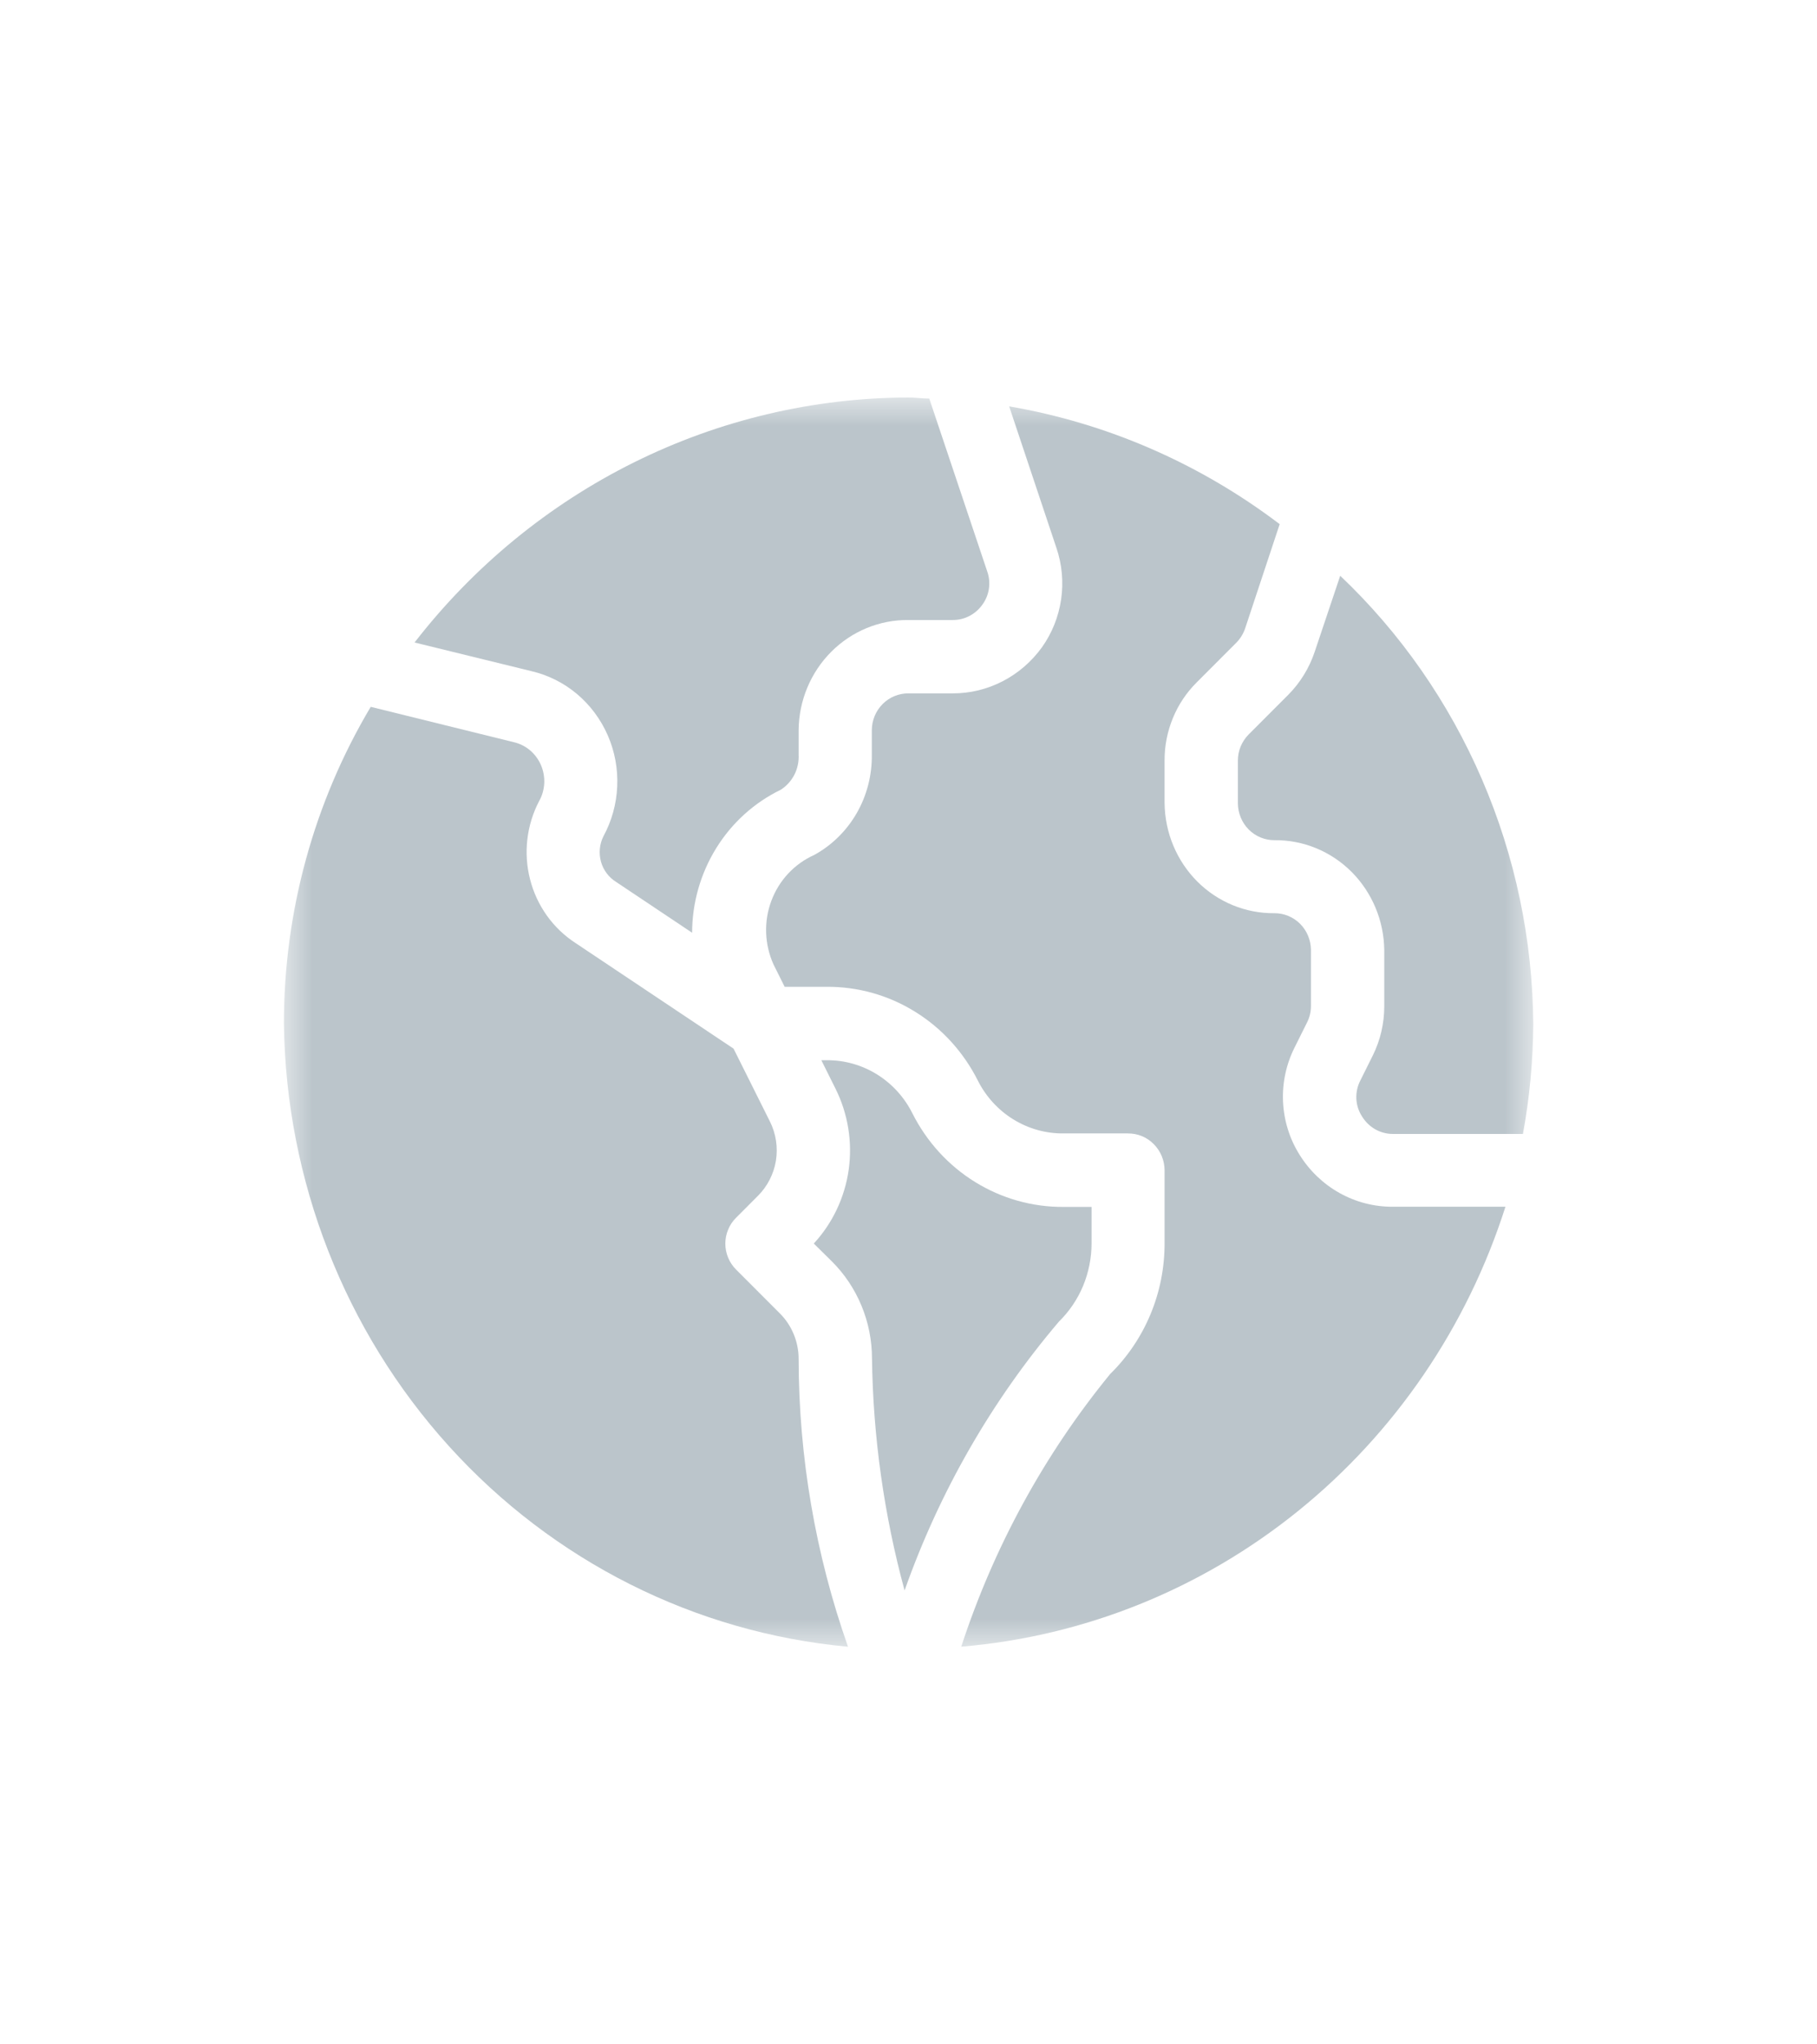 <svg xmlns="http://www.w3.org/2000/svg" width="32" height="36" viewBox="0 0 32 36" fill="none">
  <mask id="mask0_20566_51000" style="mask-type:luminance" maskUnits="userSpaceOnUse" x="0" y="0" width="32" height="36">
    <path d="M32 0H0V36H32V0Z" fill="white"/>
  </mask>
  <g mask="url(#mask0_20566_51000)">
    <mask id="mask1_20566_51000" style="mask-type:luminance" maskUnits="userSpaceOnUse" x="5" y="7" width="22" height="22">
      <path d="M27 7H5V29H27V7Z" fill="white"/>
    </mask>
    <g mask="url(#mask1_20566_51000)">
      <path d="M23.153 11.48C23.057 11.766 22.897 12.025 22.686 12.237L21.989 12.935C21.93 12.995 21.883 13.066 21.85 13.144C21.818 13.222 21.801 13.306 21.801 13.392V14.149C21.803 14.322 21.872 14.487 21.992 14.608C22.113 14.729 22.276 14.796 22.445 14.795C22.953 14.79 23.441 14.991 23.804 15.354C24.166 15.718 24.373 16.213 24.379 16.732V17.72C24.379 18.021 24.31 18.318 24.177 18.586L23.957 19.028C23.906 19.126 23.883 19.236 23.887 19.346C23.892 19.457 23.926 19.564 23.985 19.656C24.043 19.752 24.123 19.831 24.219 19.886C24.315 19.94 24.424 19.969 24.533 19.968H26.821C26.939 19.329 26.999 18.68 27.003 18.03C26.992 16.547 26.685 15.082 26.1 13.725C25.515 12.368 24.666 11.147 23.603 10.139L23.153 11.48Z" fill="#BBC5CB"/>
      <path d="M10.627 14.727C10.558 14.865 10.543 15.025 10.584 15.174C10.626 15.323 10.721 15.45 10.85 15.53L12.189 16.425C12.19 15.898 12.338 15.381 12.614 14.935C12.89 14.489 13.284 14.133 13.75 13.907C13.852 13.842 13.934 13.751 13.99 13.643C14.045 13.535 14.071 13.413 14.065 13.291V12.855C14.07 12.336 14.277 11.84 14.64 11.477C15.002 11.114 15.491 10.913 15.998 10.918H16.777C16.879 10.919 16.98 10.895 17.071 10.848C17.162 10.801 17.241 10.732 17.301 10.648C17.361 10.566 17.401 10.469 17.416 10.367C17.431 10.265 17.421 10.161 17.387 10.064L16.366 7.019C16.243 7.019 16.123 7 15.998 7C14.325 7.004 12.674 7.394 11.168 8.141C9.663 8.888 8.341 9.972 7.301 11.314L9.361 11.819C9.656 11.888 9.93 12.026 10.163 12.222C10.396 12.419 10.581 12.668 10.704 12.95C10.827 13.232 10.884 13.539 10.87 13.848C10.857 14.156 10.774 14.457 10.627 14.727Z" fill="#BBC5CB"/>
      <path d="M18.349 11.4C18.167 11.652 17.93 11.856 17.657 11.997C17.384 12.138 17.082 12.211 16.777 12.21H15.998C15.829 12.209 15.666 12.276 15.545 12.397C15.424 12.518 15.355 12.683 15.354 12.857V13.292C15.358 13.653 15.267 14.008 15.088 14.319C14.909 14.63 14.65 14.885 14.34 15.055C14.168 15.132 14.012 15.243 13.882 15.382C13.752 15.521 13.651 15.685 13.584 15.865C13.517 16.044 13.486 16.236 13.493 16.428C13.5 16.62 13.544 16.809 13.623 16.984L13.819 17.377H14.557C15.106 17.373 15.646 17.524 16.116 17.816C16.587 18.107 16.968 18.526 17.22 19.026C17.362 19.309 17.579 19.547 17.845 19.711C18.112 19.876 18.418 19.962 18.729 19.959H19.865C19.949 19.959 20.032 19.974 20.11 20.006C20.188 20.038 20.259 20.086 20.318 20.146C20.378 20.206 20.426 20.277 20.459 20.356C20.492 20.435 20.509 20.52 20.51 20.606V21.897C20.51 22.326 20.426 22.751 20.261 23.146C20.096 23.541 19.855 23.898 19.552 24.195C18.392 25.613 17.502 27.242 16.929 28.997C19.094 28.816 21.16 27.984 22.865 26.605C24.57 25.227 25.839 23.364 26.513 21.25H24.53C24.202 21.252 23.879 21.169 23.591 21.008C23.303 20.847 23.06 20.614 22.885 20.331C22.71 20.052 22.611 19.73 22.596 19.399C22.581 19.069 22.652 18.739 22.8 18.445L23.02 18.003C23.065 17.914 23.088 17.815 23.088 17.715V16.727C23.086 16.554 23.017 16.389 22.897 16.268C22.776 16.147 22.613 16.08 22.444 16.081C21.936 16.086 21.448 15.885 21.085 15.522C20.723 15.159 20.516 14.663 20.51 14.144V13.386C20.509 13.131 20.56 12.878 20.657 12.643C20.754 12.407 20.897 12.194 21.076 12.016L21.773 11.318C21.843 11.247 21.896 11.161 21.929 11.065L22.537 9.23C21.131 8.163 19.499 7.452 17.773 7.156L18.604 9.645C18.704 9.937 18.732 10.249 18.688 10.555C18.643 10.861 18.527 11.151 18.349 11.4Z" fill="#BBC5CB"/>
      <path d="M14.933 28.994C14.361 27.369 14.067 25.655 14.065 23.928C14.065 23.779 14.035 23.631 13.978 23.493C13.921 23.356 13.838 23.231 13.733 23.127L12.964 22.357C12.904 22.297 12.856 22.226 12.824 22.148C12.791 22.069 12.774 21.985 12.774 21.9C12.774 21.814 12.791 21.73 12.824 21.652C12.856 21.573 12.904 21.502 12.964 21.443L13.348 21.058C13.515 20.892 13.626 20.675 13.665 20.44C13.703 20.204 13.666 19.962 13.56 19.75L12.919 18.466L10.134 16.605C9.739 16.348 9.453 15.948 9.335 15.484C9.216 15.021 9.274 14.528 9.495 14.106C9.549 14.011 9.579 13.903 9.585 13.793C9.59 13.683 9.57 13.573 9.527 13.472C9.483 13.371 9.417 13.282 9.334 13.212C9.251 13.142 9.152 13.093 9.047 13.069L6.529 12.447C5.528 14.129 4.999 16.059 5 18.028C5.036 20.79 6.072 23.44 7.907 25.467C9.741 27.493 12.245 28.751 14.933 28.998" fill="#BBC5CB"/>
      <path d="M19.224 21.899V21.253H18.731C18.181 21.257 17.642 21.105 17.172 20.814C16.701 20.523 16.32 20.104 16.068 19.604C15.926 19.32 15.709 19.083 15.443 18.918C15.176 18.753 14.87 18.667 14.559 18.67H14.465L14.715 19.172C14.934 19.611 15.015 20.109 14.947 20.597C14.878 21.085 14.663 21.54 14.332 21.898L14.647 22.209C14.872 22.432 15.05 22.698 15.172 22.993C15.294 23.287 15.357 23.604 15.357 23.924C15.376 25.304 15.569 26.677 15.931 28.007C16.544 26.271 17.465 24.666 18.649 23.273C18.83 23.096 18.975 22.882 19.074 22.646C19.172 22.41 19.223 22.156 19.224 21.899Z" fill="#BBC5CB"/>
    </g>
  </g>
</svg>
